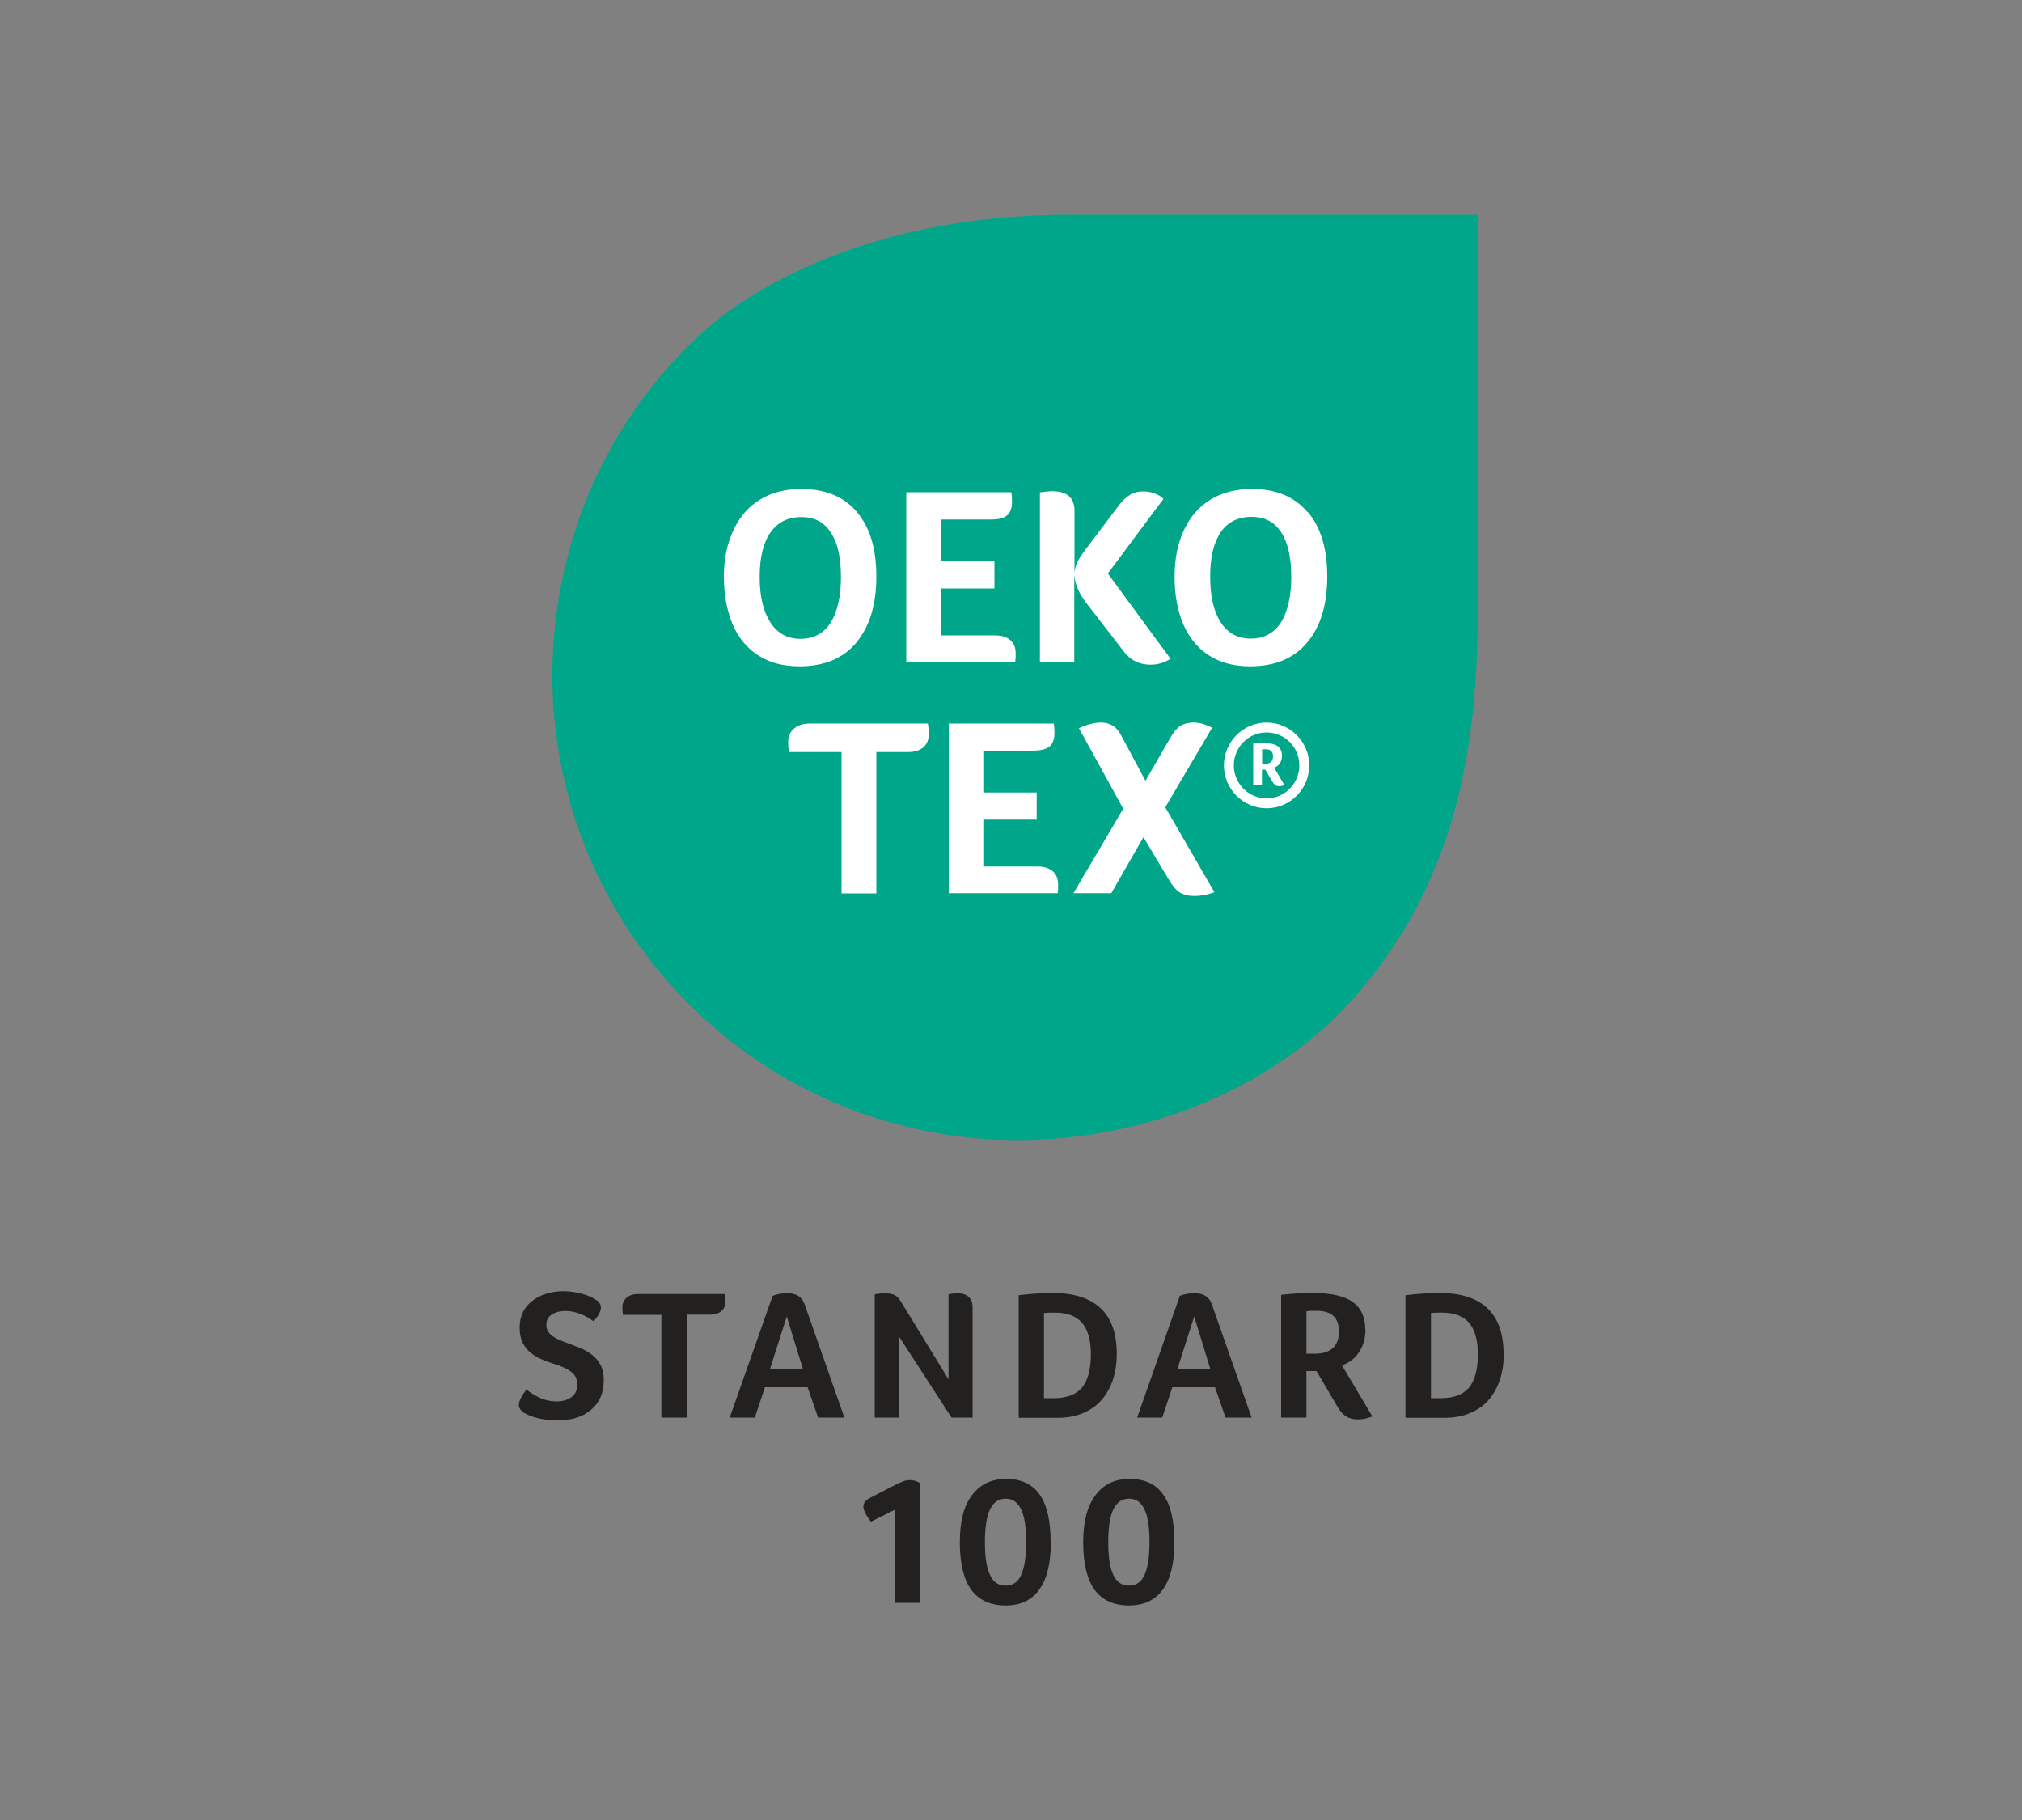 <?xml version="1.0" encoding="UTF-8"?>
<svg id="Livello_1" data-name="Livello 1" xmlns="http://www.w3.org/2000/svg" viewBox="0 0 100 90">
  <rect x="0" y="0" width="100" height="90" fill="#808080" stroke="none"/>
  <defs>
    <style>
      .cls-1 {
        fill: #00a689;
      }

      .cls-2 {
        fill: #222120;
      }

      .cls-3 {
        fill: #fff;
      }
    </style>
  </defs>
  <g id="surface1">
    <g id="g62">
      <path id="path60" class="cls-1" d="M34.06,49.64c4.91,4.91,11.04,6.74,16.26,6.74,6.36,0,12.76-2.57,16.74-7.15,3.98-4.57,6.01-10.33,6.01-18.49V10.62h-20.11c-8.3,0-13.6,2.54-16.42,4.42-2.92,1.95-8.09,7.19-9.07,15.72-.78,6.73,1.44,13.73,6.59,18.88"/>
    </g>
    <path id="path64" class="cls-3" d="M38.1,30.78c-.35-.54-.53-1.29-.53-2.25s.18-1.69.53-2.19c.35-.51.86-.77,1.53-.77s1.13.26,1.46.77c.34.51.5,1.24.5,2.19s-.17,1.72-.51,2.26c-.34.53-.84.8-1.49.8s-1.14-.27-1.49-.81M42.35,31.77c.66-.78.99-1.87.99-3.26s-.32-2.43-.96-3.19c-.64-.76-1.56-1.14-2.75-1.14-.78,0-1.45.17-2.02.51-.57.34-1.02.85-1.33,1.51-.32.67-.48,1.44-.48,2.32s.15,1.67.43,2.35c.29.67.71,1.18,1.27,1.54.55.36,1.23.54,2.04.54,1.22,0,2.16-.39,2.82-1.18"/>
    <path id="path66" class="cls-3" d="M50.23,32.53c0-.06,0-.14,0-.23,0-.28-.09-.5-.27-.65-.18-.16-.43-.23-.76-.23h-2.66v-2.32h2.64v-1.34h-2.64v-2.07h2.45c.38,0,.65-.06.81-.2.16-.13.25-.36.25-.68,0-.19-.01-.34-.04-.47h-5.19v8.39h5.39c0-.07.01-.14.02-.2"/>
    <path id="path68" class="cls-3" d="M53.14,28.48c.03.43.23.88.61,1.37l1.83,2.37c.33.44.78.65,1.33.65.33,0,.66-.09.98-.29l-3.1-4.22,2.75-3.69c-.12-.12-.26-.21-.44-.27-.18-.07-.37-.1-.57-.1-.23,0-.44.05-.63.16-.19.11-.37.28-.55.51l-1.7,2.25c-.16.22-.29.41-.37.58-.08.17-.12.34-.14.52v-3.06c0-.65-.37-.97-1.11-.97-.13,0-.33.02-.6.06v8.37h1.7v-4.25Z"/>
    <path id="path70" class="cls-3" d="M63.35,30.78c-.34.53-.84.8-1.49.8s-1.14-.27-1.49-.81c-.35-.54-.52-1.29-.52-2.25s.17-1.68.52-2.2c.35-.51.86-.76,1.53-.76s1.13.26,1.46.76c.34.52.5,1.25.5,2.2s-.17,1.72-.51,2.26M64.66,25.32c-.64-.76-1.56-1.14-2.74-1.14-.78,0-1.46.17-2.03.51-.57.34-1.02.85-1.33,1.51-.32.67-.47,1.44-.47,2.32s.14,1.67.43,2.35c.29.67.71,1.18,1.27,1.54.55.36,1.23.54,2.04.54,1.22,0,2.16-.39,2.82-1.18.66-.78.99-1.87.99-3.26s-.32-2.43-.96-3.19"/>
    <path id="path72" class="cls-3" d="M62.64,39.48c-.89,0-1.62-.73-1.62-1.63s.72-1.63,1.62-1.63,1.62.73,1.62,1.63-.73,1.63-1.62,1.63M62.64,35.73c-1.16,0-2.11.95-2.11,2.12s.95,2.12,2.11,2.12,2.11-.95,2.11-2.12-.95-2.12-2.11-2.12"/>
    <path id="path74" class="cls-3" d="M62.86,37.68c-.08.06-.17.09-.29.09h-.15v-.72s.04,0,.06,0h.1c.12,0,.21.02.27.08.07.05.11.15.11.27s-.04.22-.11.29M63.16,37.89s.09-.07.12-.12c.04-.05.07-.11.09-.18.02-.07.03-.14.03-.23,0-.2-.07-.36-.21-.46-.13-.1-.36-.15-.66-.15-.08,0-.16,0-.26,0-.1,0-.19.01-.29.02v2.07h.43v-.78h.17l.36.61c.04.07.09.12.14.16s.12.05.19.05c.04,0,.08,0,.12-.02.05,0,.08-.02.13-.04l-.51-.86c.05-.02.1-.04.15-.08"/>
    <path id="path76" class="cls-3" d="M40.04,35.78c-.32,0-.58.08-.77.25-.19.16-.29.38-.29.66,0,.18.01.35.04.5h2.6v6.99h1.72v-6.99h1.57c.32,0,.57-.08.75-.23.18-.16.27-.37.27-.64,0-.18-.01-.36-.04-.54h-5.85Z"/>
    <path id="path78" class="cls-3" d="M51.3,42.85h-2.67v-2.32h2.64v-1.34h-2.64v-2.07h2.45c.39,0,.65-.07.82-.2.16-.13.25-.36.25-.68,0-.18-.01-.33-.04-.46h-5.19v8.39h5.39c0-.08.01-.15.02-.2,0-.06,0-.14,0-.23,0-.29-.09-.5-.27-.66-.18-.15-.43-.23-.76-.23"/>
    <path id="path80" class="cls-3" d="M59.94,35.98c-.32-.16-.62-.25-.9-.25-.27,0-.48.06-.66.16-.17.11-.33.3-.5.59l-1.23,2.13-1.21-2.26c-.21-.41-.54-.62-1-.62-.3,0-.67.09-1.08.28l2.19,3.98-2.46,4.18h1.87l1.59-2.77,1.28,2.14c.17.28.34.48.53.6.19.11.43.17.72.17s.64-.06.98-.19l-2.43-4.2,2.32-3.94Z"/>
    <g id="g84">
      <path id="path82" class="cls-2" d="M26.02,68.7c.27.22.53.36.77.46.23.09.48.14.74.14.31,0,.56-.08.74-.22.19-.15.28-.34.28-.61,0-.22-.06-.38-.17-.51-.11-.12-.26-.23-.44-.31-.18-.08-.37-.16-.59-.22-.19-.06-.39-.13-.58-.22-.19-.08-.37-.19-.53-.32-.16-.13-.29-.29-.39-.49-.1-.2-.15-.45-.15-.75,0-.37.09-.69.28-.96.19-.27.45-.47.78-.62.33-.14.7-.22,1.11-.22.32,0,.62.05.92.13.3.08.52.18.67.29.17.09.26.23.26.41,0,.08-.04.18-.1.3-.07.13-.16.25-.27.36-.19-.15-.4-.27-.65-.37-.25-.09-.48-.14-.71-.14-.3,0-.53.06-.71.18-.18.12-.26.29-.26.51,0,.12.03.23.09.33.06.09.15.19.29.27.13.09.39.2.75.33.2.07.39.15.6.23.2.09.38.2.55.33.16.13.3.29.4.49.11.2.16.45.16.75,0,.62-.2,1.1-.62,1.46-.41.35-.96.53-1.67.53-.33,0-.64-.04-.92-.1-.29-.06-.53-.16-.73-.27-.17-.12-.26-.25-.26-.4,0-.18.13-.44.39-.78"/>
    </g>
    <path id="path86" class="cls-2" d="M32.71,65.02h-1.9c-.02-.11-.03-.23-.03-.37,0-.2.07-.36.21-.48.14-.12.33-.18.57-.18h4.28c.02.13.03.26.03.39,0,.19-.06.35-.2.46-.13.11-.32.17-.55.17h-1.15v5.09h-1.26v-5.09Z"/>
    <path id="path88" class="cls-2" d="M38.91,65.1l-.83,2.6h1.63l-.8-2.6ZM40.46,70.1l-.52-1.5h-2.11l-.5,1.5h-1.24l2.12-6.02c.19-.08.44-.13.73-.13.45,0,.74.19.86.57l1.96,5.58h-1.3Z"/>
    <path id="path90" class="cls-2" d="M48.12,70.1h-1.06l-2.6-4.01v4.01h-1.2v-6.09c.16-.04.34-.06.55-.06.18,0,.32.04.43.09.12.06.22.17.32.33l2.35,3.84v-4.21c.19-.03.32-.05.41-.05.52,0,.78.24.78.71v5.44Z"/>
    <path id="path92" class="cls-2" d="M53.95,66.96c0-.69-.15-1.21-.44-1.55-.29-.33-.74-.5-1.33-.5-.17,0-.35,0-.55.02v4.21h.5c.62,0,1.09-.18,1.38-.52.29-.35.44-.9.44-1.66M55.23,66.95c0,.64-.12,1.21-.36,1.69-.24.48-.57.85-1.01,1.09-.43.25-.95.38-1.54.38h-1.94v-6.06c.56-.07,1.13-.11,1.71-.11,1.04,0,1.82.26,2.35.76.53.5.79,1.25.79,2.25"/>
    <path id="path94" class="cls-2" d="M59.06,65.1l-.83,2.6h1.63l-.8-2.6ZM60.61,70.1l-.52-1.5h-2.11l-.5,1.5h-1.24l2.11-6.02c.19-.08.44-.13.73-.13.45,0,.74.19.86.57l1.96,5.58h-1.3Z"/>
    <path id="path96" class="cls-2" d="M66.22,65.86c0-.35-.09-.61-.27-.78-.18-.18-.47-.26-.85-.26-.11,0-.2,0-.29,0-.08.01-.15.02-.2.02v2.1h.43c.38,0,.67-.09.88-.28.2-.19.3-.46.3-.81M67.53,65.74c0,.43-.1.8-.31,1.11-.2.32-.48.53-.85.67l1.5,2.52c-.23.1-.48.15-.73.15-.22,0-.41-.05-.57-.15s-.29-.25-.42-.47l-1.04-1.77h-.5v2.3h-1.25v-6.07c.53-.06,1.06-.09,1.61-.09.87,0,1.51.15,1.93.44.41.3.62.75.62,1.37"/>
    <g id="g100">
      <path id="path98" class="cls-2" d="M73.09,66.96c0-.69-.15-1.21-.44-1.55-.29-.33-.74-.5-1.33-.5-.17,0-.36,0-.55.02v4.21h.5c.62,0,1.09-.18,1.38-.52.29-.35.44-.9.44-1.66M74.37,66.95c0,.64-.12,1.21-.36,1.69-.24.48-.57.85-1.01,1.09-.43.25-.95.38-1.55.38h-1.94v-6.06c.56-.07,1.13-.11,1.71-.11,1.04,0,1.83.26,2.35.76s.79,1.25.79,2.25"/>
    </g>
    <path id="path102" class="cls-2" d="M44.27,79.25v-4.6l-1.2.6c-.25-.33-.37-.58-.37-.75s.1-.3.29-.41l1.3-.67c.12-.06.24-.12.35-.16.11-.04.23-.07.35-.07.19,0,.36.05.51.15v5.92h-1.23Z"/>
    <path id="path104" class="cls-2" d="M50.75,76.27c0-.74-.08-1.28-.25-1.63s-.41-.53-.76-.53-.61.18-.78.53-.25.9-.25,1.63.08,1.26.25,1.61c.16.36.42.53.78.53s.6-.18.76-.52c.16-.35.25-.89.25-1.62M51.97,76.27c0,1.03-.19,1.81-.57,2.33-.37.53-.93.79-1.67.79s-1.32-.26-1.7-.78c-.37-.51-.56-1.3-.56-2.34s.19-1.78.59-2.32.96-.82,1.7-.82,1.3.26,1.66.78c.36.51.54,1.3.54,2.36"/>
    <path id="path106" class="cls-2" d="M56.85,76.27c0-.74-.08-1.28-.25-1.63-.16-.35-.41-.53-.76-.53s-.61.18-.78.53-.25.9-.25,1.63.08,1.26.25,1.61c.16.36.43.53.78.53s.6-.18.76-.52c.16-.35.25-.89.25-1.62M58.08,76.27c0,1.03-.19,1.81-.57,2.33-.38.53-.94.79-1.68.79s-1.32-.26-1.7-.78c-.37-.51-.56-1.3-.56-2.34s.2-1.78.6-2.32c.39-.54.96-.82,1.7-.82s1.3.26,1.66.78c.37.51.55,1.3.55,2.36"/>
  </g>
</svg>